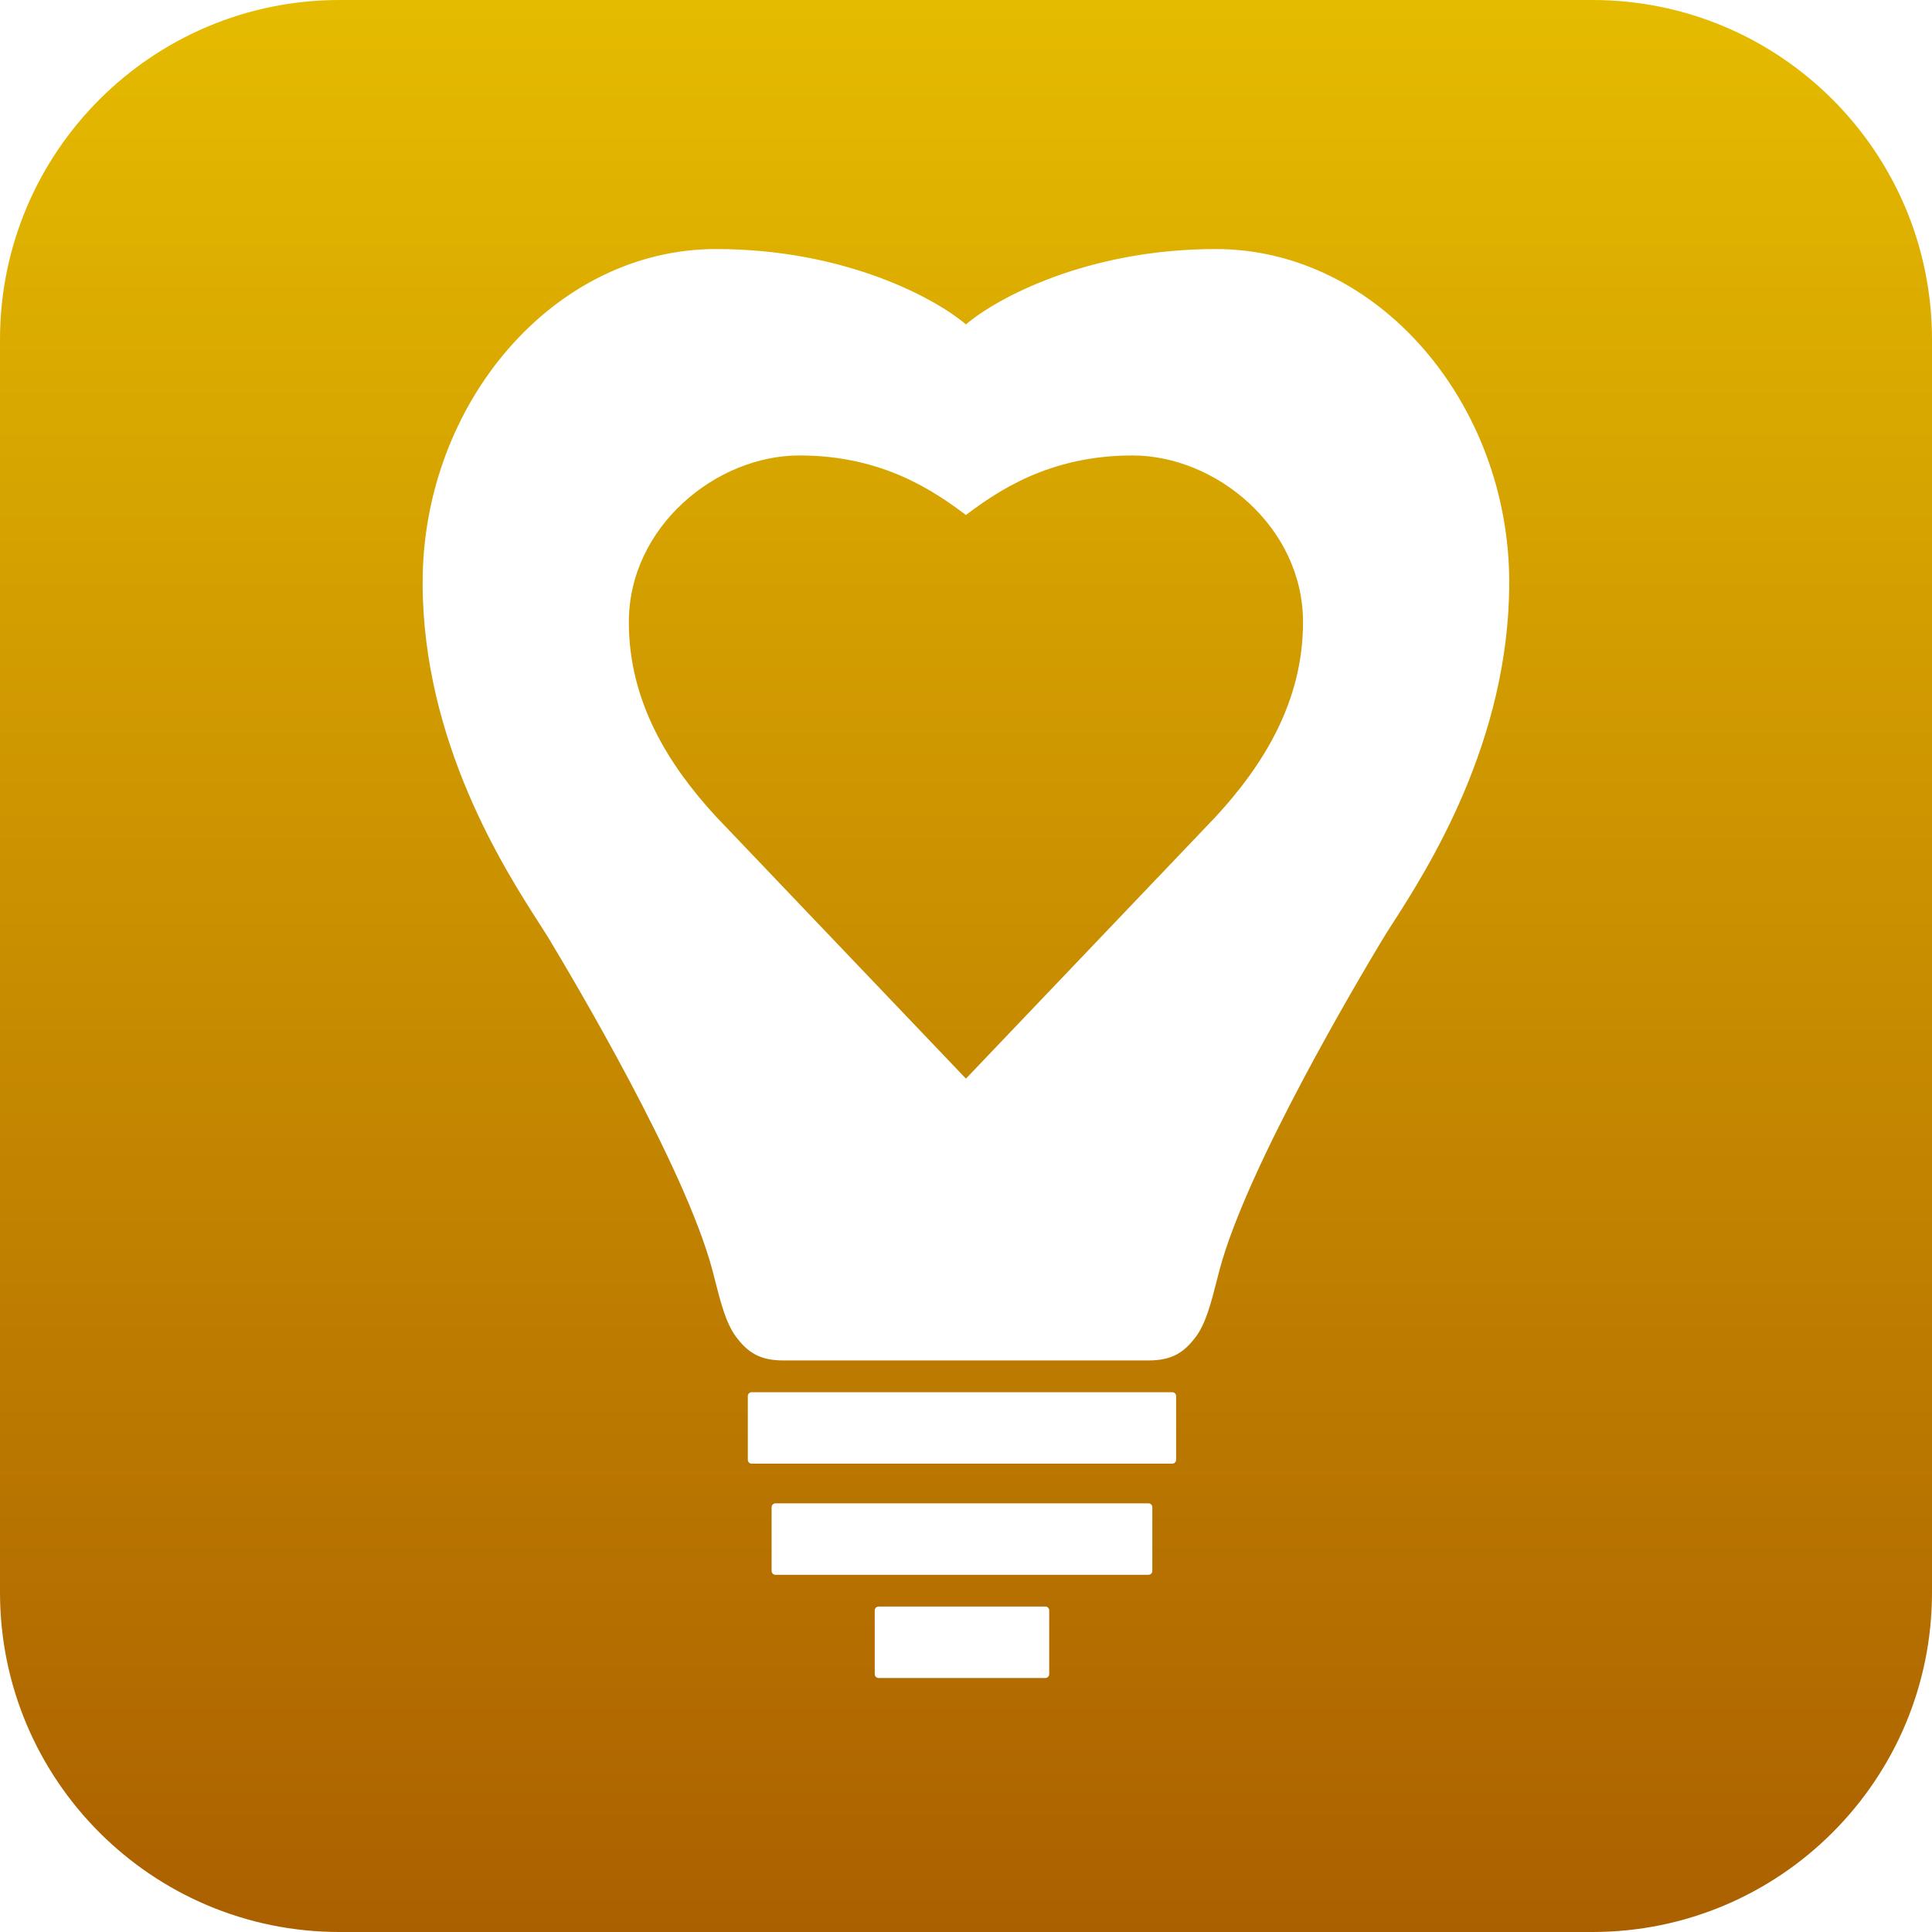 <svg width="512" height="512" viewBox="0 0 512 512" fill="none" xmlns="http://www.w3.org/2000/svg">
<g clip-path="url(#clip0_2116_622)">
<path d="M422 0C471.706 0 512 40.294 512 90V422C512 471.706 471.706 512 422 512H90C40.294 512 0 471.706 0 422V90C0 40.294 40.294 0 90 0H422ZM232.836 425.751C232.269 425.751 231.811 426.21 231.811 426.777V443.659C231.811 444.226 232.269 444.686 232.836 444.686H277.027C277.594 444.686 278.053 444.226 278.053 443.659V426.777C278.053 426.21 277.594 425.751 277.027 425.751H232.836ZM205.511 398.401C204.944 398.401 204.485 398.861 204.485 399.428V416.31C204.485 416.877 204.944 417.336 205.511 417.336H304.353C304.919 417.336 305.378 416.877 305.378 416.31V399.428C305.378 398.861 304.919 398.401 304.353 398.401H205.511ZM199.204 368.948C198.638 368.948 198.18 369.408 198.18 369.975V386.856C198.18 387.423 198.638 387.883 199.204 387.883H310.658C311.225 387.883 311.684 387.423 311.684 386.856V369.975C311.684 369.408 311.225 368.948 310.658 368.948H199.204ZM322.193 66C287.722 66 263.689 79.324 255.982 85.986C248.276 79.324 224.243 66 189.771 66C146.682 66 112 107.025 112 154.36C112 196.573 133.731 230.42 142.906 244.712C144.02 246.446 144.948 247.893 145.631 249.031C151.937 259.55 181.364 308.989 188.721 336.339C188.865 336.874 189.007 337.417 189.148 337.964L189.572 339.619C190.96 345.056 192.408 350.727 195.026 354.222C198.179 358.429 201.332 360.533 207.638 360.533H304.327C310.633 360.533 313.786 358.429 316.938 354.222C319.557 350.727 321.005 345.057 322.393 339.62V339.619C322.676 338.509 322.957 337.409 323.244 336.339C330.601 308.989 360.028 259.55 366.334 249.031C366.675 248.462 367.078 247.816 367.534 247.096L369.059 244.712C378.234 230.42 399.965 196.573 399.965 154.36C399.965 107.025 365.283 66 322.193 66ZM300.123 120.699C322.193 120.699 345.314 139.611 345.314 164.879C345.314 185.917 334.805 202.747 322.193 216.422L255.982 285.848L189.771 216.422C177.16 202.747 166.65 185.917 166.65 164.879C166.65 139.611 189.772 120.699 211.842 120.699C233.912 120.699 247.575 130.166 255.982 136.478C264.39 130.166 278.053 120.699 300.123 120.699Z" fill="url(#paint0_linear_2116_622)"/>
</g>
<defs>
<linearGradient id="paint0_linear_2116_622" x1="0" y1="0" x2="0" y2="512" gradientUnits="userSpaceOnUse">
<stop stop-color="#E5BB00"/>
<stop offset="1" stop-color="#AB6000"/>
</linearGradient>
<clipPath id="clip0_2116_622">
<rect width="512" height="512" fill="white"/>
</clipPath>
</defs>
</svg>
